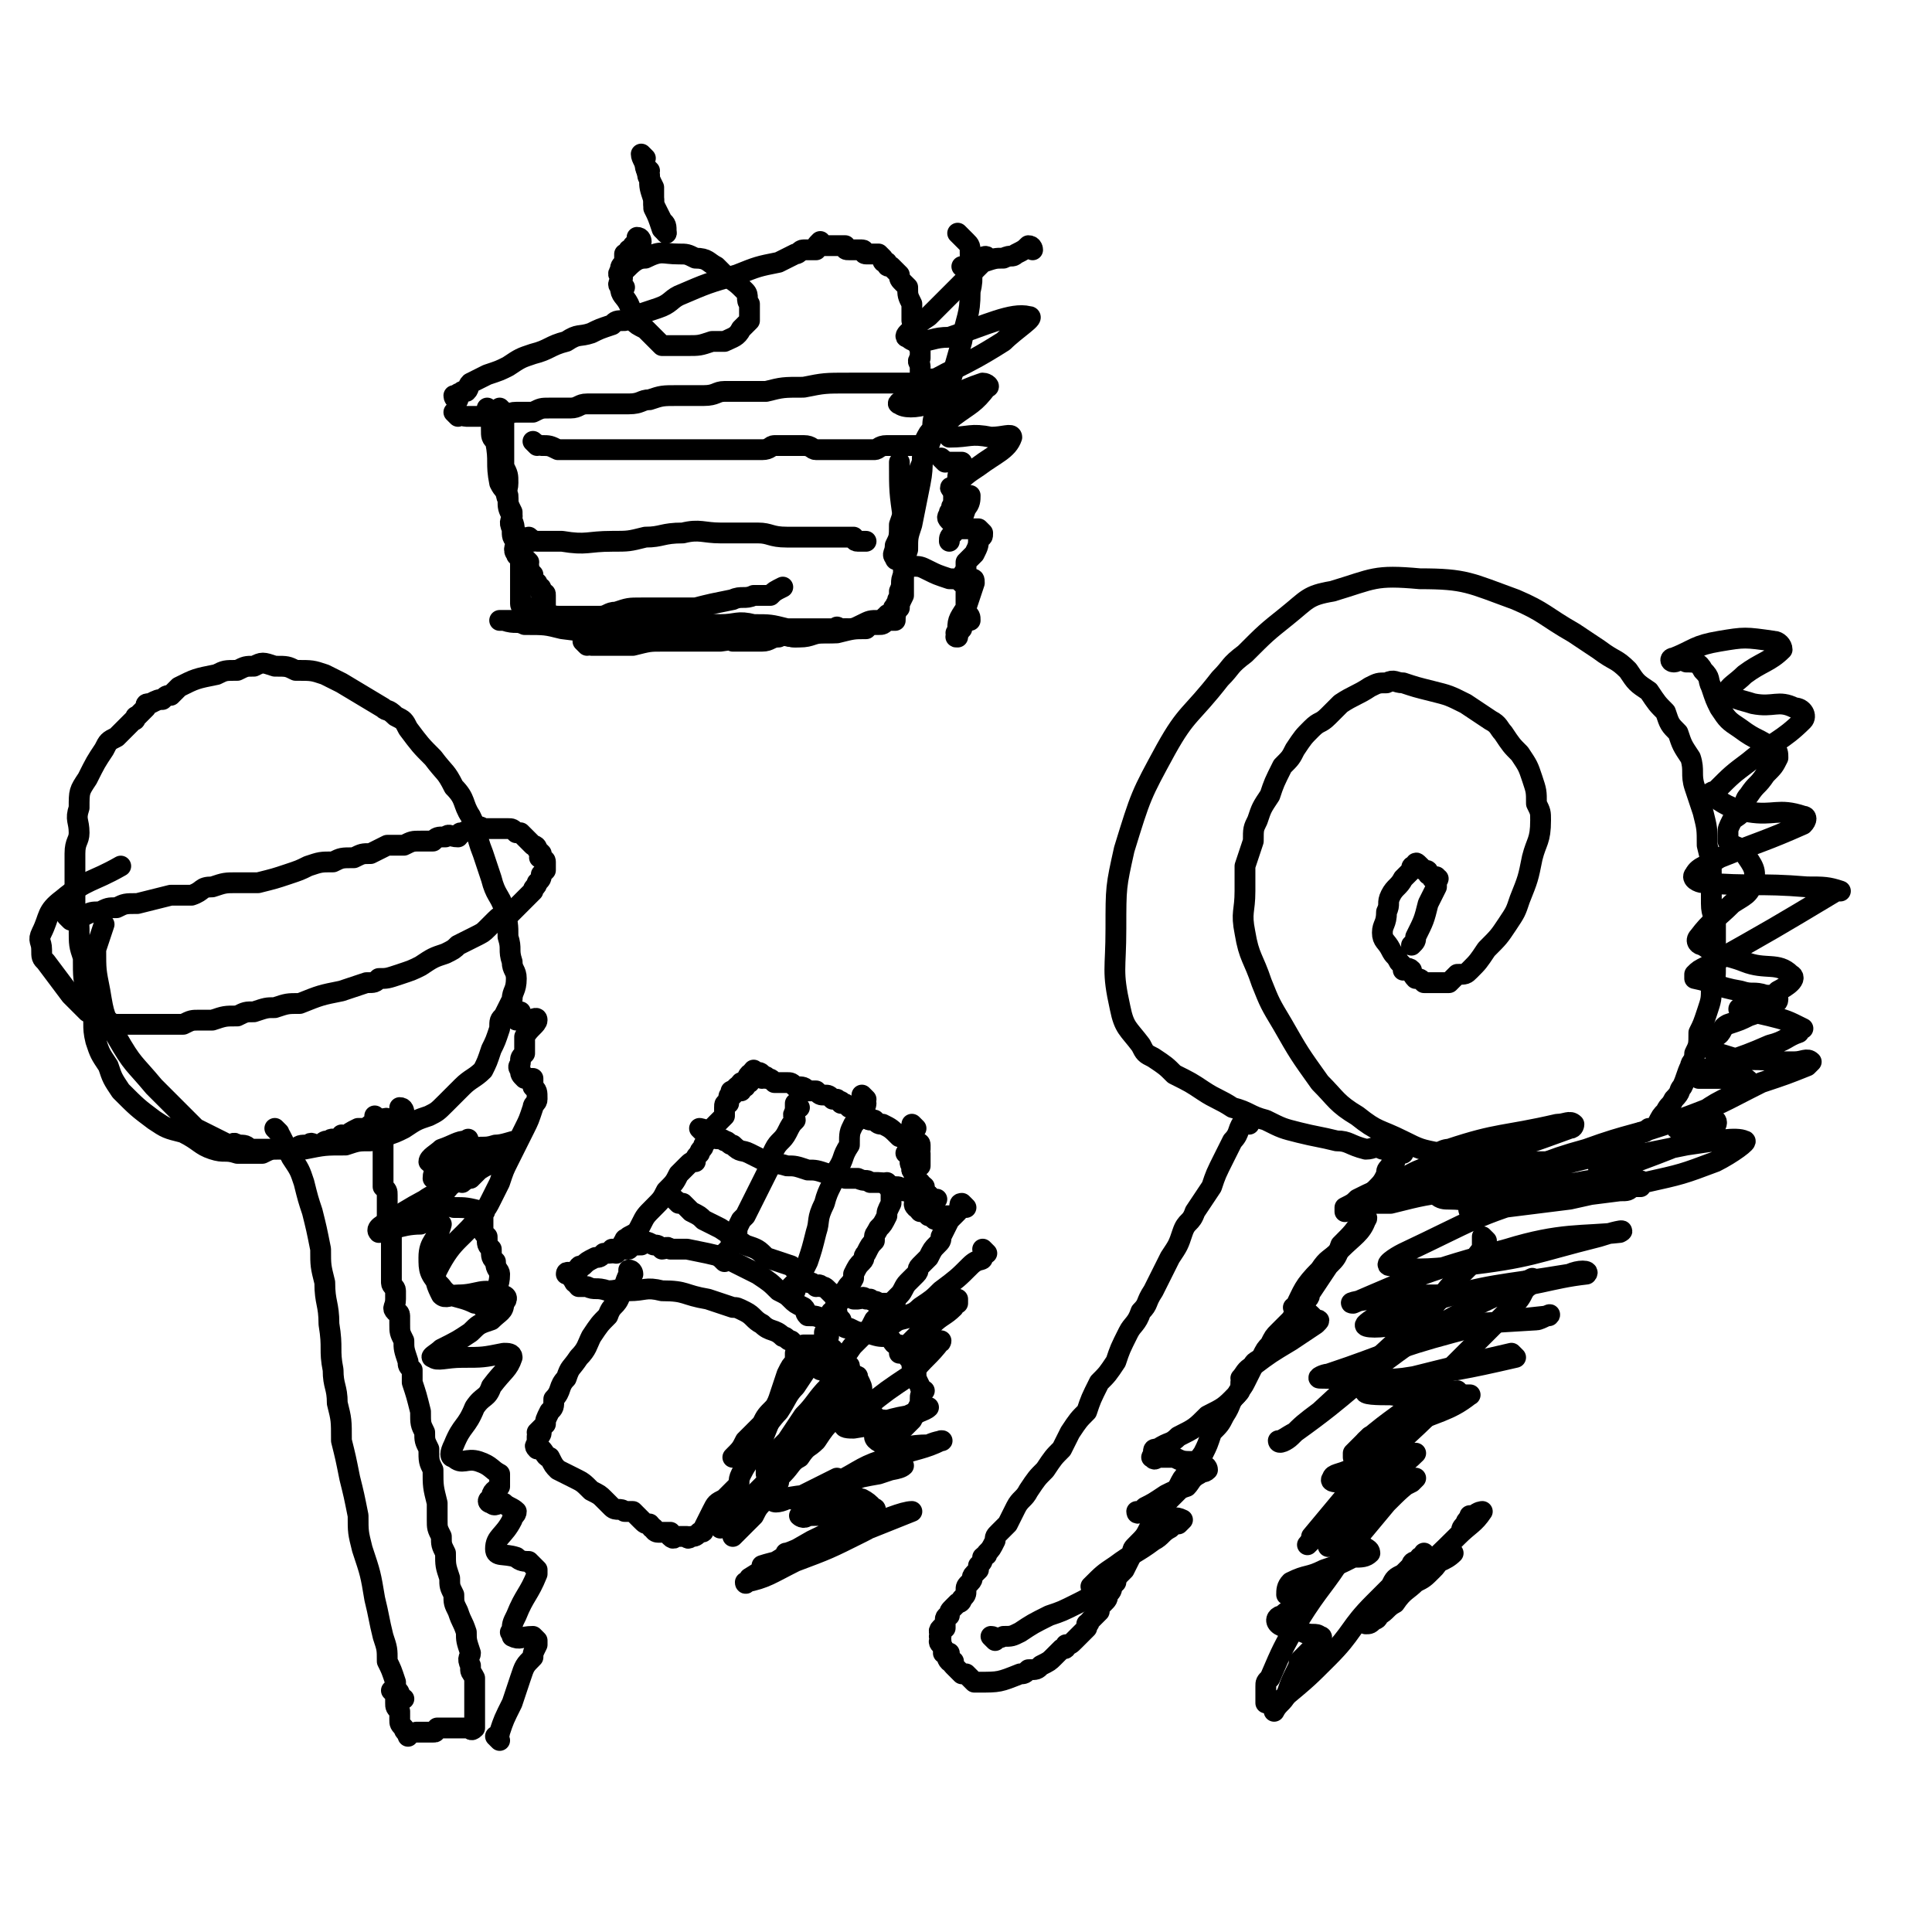 <svg viewBox='0 0 464 464' version='1.1' xmlns='http://www.w3.org/2000/svg' xmlns:xlink='http://www.w3.org/1999/xlink'><g fill='none' stroke='#000000' stroke-width='5' stroke-linecap='round' stroke-linejoin='round'><path d='M300,270c0,0 -1,-1 -1,-1 -2,2 -1,3 -3,5 -1,2 -1,2 -2,4 -2,4 -2,4 -3,7 -2,3 -2,3 -4,6 -1,3 -2,2 -3,5 -1,3 -1,3 -3,6 -1,2 -1,2 -2,4 -1,2 -1,2 -2,4 -2,3 -1,3 -3,5 -1,3 -2,3 -3,5 -2,4 -2,4 -3,7 -2,3 -2,3 -4,5 -2,4 -2,4 -3,7 -2,2 -2,2 -4,5 -1,2 -1,2 -2,4 -2,2 -2,2 -4,5 -2,2 -2,2 -4,5 -1,2 -2,2 -3,4 -1,2 -1,2 -2,4 -1,1 -1,1 -2,2 -1,1 -1,1 -1,2 -1,2 -1,2 -2,3 0,1 0,0 -1,1 0,1 0,1 -1,2 0,0 0,0 0,1 -1,1 -1,1 -1,1 -1,1 0,1 -1,2 0,0 0,0 0,0 -1,1 -1,1 -1,2 0,1 0,1 -1,2 0,1 -1,1 -1,1 -1,1 -1,1 -1,1 -1,1 -1,1 -1,2 0,0 -1,0 -1,1 0,1 0,1 0,2 -1,0 -1,0 -1,0 -1,1 0,1 0,2 -1,0 0,0 0,1 0,0 -1,0 0,1 0,0 0,0 0,0 1,1 0,1 1,2 0,0 -1,0 0,0 0,1 1,0 1,0 0,1 -1,1 0,2 0,0 0,-1 1,0 0,0 -1,0 0,1 0,0 0,0 1,1 0,0 0,0 1,1 0,0 1,0 1,0 1,1 1,1 2,2 1,0 1,0 1,0 5,0 5,0 10,-2 1,0 1,0 2,-1 2,0 2,0 3,-1 2,-1 2,-1 3,-2 1,-1 1,-1 2,-2 1,0 1,0 1,-1 1,0 1,0 2,-1 1,-1 1,-1 1,-1 1,-1 1,-1 2,-2 0,0 0,0 0,-1 1,0 0,0 1,-1 1,-1 1,-1 2,-2 0,-1 0,-1 1,-2 1,-1 1,-1 1,-2 1,-1 1,-1 1,-2 1,-1 1,-1 1,-2 1,-1 1,-1 2,-2 1,-2 1,-2 2,-4 0,-1 0,-1 1,-2 2,-2 2,-2 3,-4 1,-1 1,-1 2,-2 1,-1 0,-1 1,-2 1,-2 1,-2 2,-3 1,-1 1,-1 2,-2 0,0 0,-1 0,-1 1,-2 1,-2 2,-3 1,-2 2,-2 4,-5 1,-2 1,-2 2,-5 2,-2 2,-2 3,-4 2,-3 1,-3 3,-5 1,-2 1,-1 2,-3 1,-2 1,-2 2,-4 0,-1 1,-1 2,-2 1,-2 1,-2 2,-3 1,-2 1,-2 2,-3 2,-2 2,-2 3,-3 2,-3 2,-3 4,-5 1,-1 0,-1 1,-2 2,-3 2,-3 4,-6 2,-2 2,-2 3,-5 3,-3 3,-3 5,-6 2,-3 1,-4 3,-7 2,-2 2,-2 3,-4 0,-1 0,-1 1,-2 0,-1 1,-1 1,-1 0,-1 0,-1 0,-2 0,0 0,-1 0,-1 1,0 2,0 2,1 0,0 -1,0 -2,0 -1,-1 -1,-1 -3,-1 -2,-1 -2,0 -4,0 -4,-1 -4,-2 -7,-2 -4,-1 -5,-1 -9,-2 -4,-1 -4,-1 -8,-3 -4,-1 -4,-2 -8,-3 -3,-2 -4,-2 -7,-4 -3,-2 -3,-2 -7,-4 -2,-2 -2,-2 -5,-4 -2,-1 -2,-1 -3,-3 -3,-4 -4,-4 -5,-9 -2,-9 -1,-9 -1,-19 0,-10 0,-10 2,-19 4,-13 4,-13 10,-24 5,-9 6,-8 13,-17 3,-3 2,-3 6,-6 5,-5 5,-5 10,-9 5,-4 5,-5 11,-6 10,-3 10,-4 21,-3 11,0 12,1 23,5 7,3 7,4 14,8 3,2 3,2 6,4 4,3 4,2 7,5 2,3 2,3 5,5 2,3 2,3 4,5 1,3 1,3 3,5 1,3 1,3 3,6 1,3 0,4 1,7 1,3 1,3 2,6 1,4 1,4 1,8 1,4 1,4 1,8 0,3 0,3 0,6 0,3 1,3 1,5 0,3 0,3 0,5 0,3 0,3 0,5 0,3 0,3 -1,5 0,3 0,3 -1,6 -1,3 -1,3 -2,5 0,3 0,3 -1,5 0,2 -1,2 -1,3 -1,2 -1,3 -2,5 -1,1 0,1 -2,3 -1,2 -1,1 -2,3 -1,1 -1,1 -2,3 -1,1 -1,1 -2,1 -1,1 -1,1 -2,1 -1,1 -1,1 -2,2 -1,1 -1,1 -3,2 -1,0 -2,0 -3,0 -3,1 -2,1 -5,2 -1,0 -1,-1 -3,0 -3,0 -3,0 -6,1 -3,0 -3,0 -5,0 -5,0 -5,0 -9,0 -6,-1 -6,-1 -12,-2 -5,-1 -5,-1 -9,-3 -6,-3 -6,-2 -11,-6 -5,-3 -5,-4 -9,-8 -5,-7 -5,-7 -9,-14 -3,-5 -3,-5 -5,-10 -2,-6 -3,-6 -4,-12 -1,-5 0,-5 0,-10 0,-3 0,-3 0,-6 1,-3 1,-3 2,-6 0,-3 0,-3 1,-5 1,-3 1,-3 3,-6 1,-3 1,-3 3,-7 2,-2 2,-2 3,-4 2,-3 2,-3 4,-5 2,-2 2,-1 4,-3 2,-2 2,-2 3,-3 3,-2 4,-2 7,-4 2,-1 2,-1 4,-1 2,-1 2,0 4,0 3,1 3,1 7,2 4,1 4,1 8,3 3,2 3,2 6,4 2,1 2,2 3,3 2,3 2,3 4,5 2,3 2,3 3,6 1,3 1,3 1,6 1,2 1,2 1,4 0,5 -1,5 -2,9 -1,5 -1,5 -3,10 -1,3 -1,3 -3,6 -2,3 -2,3 -5,6 -2,3 -2,3 -4,5 -1,1 -1,1 -3,1 -1,1 -1,1 -2,2 -1,0 -1,0 -2,0 -1,0 -1,0 -2,0 0,0 0,0 0,0 -1,0 -1,0 -2,0 0,0 0,0 0,0 -1,-1 -1,-1 -2,-1 -1,-1 -1,-2 -1,-2 -1,-1 -1,0 -2,0 0,-1 0,-1 -1,-2 -1,-2 -1,-1 -2,-3 -1,-2 -2,-2 -2,-4 0,-2 1,-2 1,-5 1,-2 0,-2 1,-4 1,-2 2,-2 3,-4 1,-1 1,-1 2,-2 0,-1 0,-1 1,-1 0,-1 0,-1 1,0 0,0 0,0 1,1 0,0 0,0 0,0 1,0 1,0 1,1 1,0 1,1 1,1 1,0 1,-1 1,0 1,0 0,0 0,1 0,0 0,0 0,1 -1,2 -1,2 -2,4 -1,4 -1,4 -3,8 0,1 0,1 -1,2 '/><path d='M239,394c0,0 -1,-1 -1,-1 1,0 1,1 3,0 2,0 2,0 4,-1 3,-2 3,-2 7,-4 3,-1 3,-1 7,-3 2,-1 2,-1 5,-3 1,-1 1,-1 3,-2 0,0 1,0 1,0 0,0 -1,0 -2,0 -1,1 -1,1 -1,1 -1,0 -1,1 -2,0 0,0 -1,0 -1,0 3,-3 3,-3 6,-5 4,-3 5,-3 9,-6 2,-1 2,-2 4,-3 1,-1 1,-1 2,-1 0,0 1,-1 1,-1 -2,-1 -2,0 -5,-1 -1,0 -1,0 -2,0 -1,0 -1,0 -3,-1 0,0 -1,1 -1,0 1,0 1,0 2,-1 2,-1 2,-1 5,-3 2,-1 2,-1 5,-2 1,-1 1,-2 3,-3 1,-1 1,0 2,-1 0,0 0,-1 -1,-1 -1,-1 -1,0 -2,-1 -3,0 -3,0 -5,-1 -2,0 -2,0 -4,0 0,0 -1,1 -1,0 -1,0 0,0 0,-1 0,-1 0,-1 1,-1 3,-2 3,-1 5,-3 4,-2 4,-2 7,-5 4,-2 4,-2 7,-5 1,-1 1,-1 1,-3 1,0 0,0 0,-1 1,-1 1,-2 3,-3 4,-3 4,-3 9,-6 3,-2 3,-2 6,-4 1,-1 1,-1 0,-1 -2,-2 -2,-2 -4,-3 -1,0 -2,0 -1,0 2,-4 2,-5 6,-9 2,-3 2,-2 5,-5 3,-3 5,-4 6,-7 1,-1 -1,-1 -3,-2 -1,-1 -2,0 -2,0 0,-1 0,-1 0,-1 2,-1 2,-1 3,-2 4,-2 4,-2 8,-3 1,-1 1,0 2,0 1,-1 2,-2 2,-2 0,0 -1,0 -2,1 0,0 -1,0 -1,0 4,-2 5,-3 9,-4 7,-2 7,-1 14,-3 2,-1 5,-2 4,-2 -3,1 -6,2 -11,3 -4,1 -4,2 -8,3 -1,0 -2,0 -1,0 5,-2 7,-1 14,-3 10,-3 10,-3 21,-7 1,0 1,-1 1,-1 -1,-1 -2,0 -4,0 -13,3 -14,2 -26,6 -2,0 -4,2 -4,3 0,1 2,0 3,1 4,0 4,0 7,0 5,0 5,0 9,0 4,0 4,0 8,0 2,0 4,0 4,0 1,0 -1,-1 -2,0 -7,0 -7,0 -14,1 -8,1 -8,1 -16,3 -5,2 -5,2 -10,3 -1,0 -1,0 -2,1 -1,0 -2,1 -1,1 1,0 2,0 4,0 8,-2 8,-2 16,-3 8,-2 8,-2 16,-4 8,-2 8,-2 16,-4 2,-1 4,-2 4,-2 -1,0 -2,1 -5,1 -6,2 -6,1 -13,3 -8,1 -8,2 -16,4 -2,1 -2,0 -5,2 -1,0 -2,1 -2,1 1,1 2,1 3,1 5,0 5,1 9,1 9,0 9,0 17,-1 7,-1 7,-1 15,-2 2,0 2,0 3,-1 1,0 2,0 2,0 -1,-1 -2,-1 -3,-1 -6,-1 -7,-1 -12,0 -12,2 -12,2 -23,5 -2,1 -4,1 -3,2 1,0 4,-1 8,-1 8,-1 8,-1 16,-2 9,-2 9,-2 18,-4 9,-2 9,-2 17,-5 4,-2 8,-5 7,-5 -2,-1 -7,0 -14,1 -10,2 -10,2 -19,4 -1,0 -3,1 -2,1 3,-1 5,0 9,-1 8,-3 8,-3 15,-6 3,-1 5,-3 4,-4 -1,-1 -3,0 -7,1 -1,0 -1,0 -1,1 -1,0 -2,0 -1,0 2,-2 3,-2 6,-4 3,-2 3,-2 7,-4 1,-2 1,-1 3,-3 1,0 1,0 1,0 0,-1 -1,-1 -2,-1 -4,0 -4,0 -8,0 -1,0 -1,0 -2,0 -1,-1 -1,-1 -1,-1 9,-4 9,-3 18,-7 4,-1 4,-2 7,-3 0,-1 1,-1 1,-1 -4,-2 -4,-2 -8,-3 -4,-1 -5,-1 -7,-1 -1,-1 0,-1 1,-1 4,-2 5,-1 8,-4 2,-1 5,-3 3,-4 -3,-3 -6,-1 -11,-3 -5,-2 -6,-1 -10,-4 -1,0 -2,-1 -1,-2 3,-4 4,-4 8,-8 3,-2 4,-2 5,-5 1,-3 0,-4 -2,-7 -1,-2 -2,-1 -4,-3 0,0 0,-1 0,-2 0,-1 0,-1 1,-3 1,-1 2,-1 3,-3 0,-1 0,-2 1,-3 2,-3 2,-2 4,-5 2,-2 2,-2 3,-4 0,-1 0,-2 -1,-2 -4,-3 -4,-2 -8,-5 -3,-2 -3,-2 -5,-5 -1,-2 -1,-2 -2,-5 -1,-2 0,-2 -2,-4 -1,-2 -2,-2 -4,-2 -2,-1 -2,0 -3,0 -1,0 -1,-1 0,-1 5,-2 5,-3 11,-4 6,-1 6,-1 13,0 1,0 2,1 2,2 -3,3 -5,3 -9,6 -2,2 -4,3 -4,4 1,2 3,2 6,3 5,1 6,-1 10,1 2,0 3,2 2,3 -5,5 -7,5 -13,10 -4,3 -4,3 -8,7 -1,0 -2,1 -1,1 3,2 4,3 9,4 6,1 7,-1 13,1 1,0 1,1 0,2 -9,4 -10,4 -20,8 -3,2 -5,2 -6,4 -1,1 1,2 2,2 12,1 13,0 25,1 4,0 5,0 8,1 0,0 0,0 -1,0 -15,9 -15,9 -31,18 -2,1 -2,1 -3,2 0,0 0,0 0,1 5,1 5,2 11,3 3,1 3,0 6,1 1,0 1,0 2,1 1,0 1,0 1,0 0,1 -1,1 -2,2 -2,1 -2,1 -5,2 -2,1 -2,1 -5,2 -2,1 -1,2 -3,3 -1,0 -1,0 -2,0 0,1 0,2 1,3 1,1 2,1 5,2 5,1 5,0 11,1 2,0 2,0 4,0 2,0 3,-1 4,0 0,0 0,0 -1,1 -5,2 -5,2 -11,4 -10,5 -9,5 -20,9 -11,4 -11,3 -22,7 -11,3 -11,4 -21,8 -3,1 -3,1 -5,2 -1,1 -3,2 -2,2 4,0 6,0 12,0 13,-2 13,-2 26,-3 1,-1 4,-2 3,-1 -9,1 -12,0 -23,3 -17,5 -17,6 -34,14 -2,1 -5,3 -3,3 5,1 8,1 17,0 17,-2 17,-3 33,-7 3,-1 7,-2 5,-1 -9,1 -14,0 -27,4 -19,5 -23,7 -37,13 -2,0 3,-1 5,-1 13,-2 13,0 26,-2 13,-1 16,-3 25,-4 1,-1 -2,-1 -4,0 -18,3 -18,2 -35,7 -7,1 -12,3 -14,5 -1,1 4,1 8,0 17,0 17,0 33,-1 1,0 4,-2 3,-1 -9,1 -12,1 -23,4 -15,4 -15,5 -30,10 -1,0 -3,1 -2,1 8,0 10,1 20,0 13,-2 14,-2 27,-5 0,0 -1,-1 -1,-1 -13,3 -13,3 -25,6 -5,1 -9,2 -10,3 -1,1 3,1 6,1 7,1 7,0 15,0 2,0 5,0 4,0 -5,4 -8,4 -17,8 -3,1 -4,1 -7,2 -1,1 -1,1 -1,1 2,1 3,1 5,1 1,1 2,1 2,1 0,1 -1,1 -2,1 -4,2 -4,2 -9,4 -2,1 -4,1 -4,2 -1,1 1,1 3,1 1,1 2,1 3,1 1,1 1,1 1,2 0,0 0,0 -1,1 -1,0 -1,0 -2,1 -1,2 -1,2 -2,3 0,1 0,1 -1,2 -1,1 -1,0 -2,1 0,1 0,1 0,2 1,1 1,0 2,1 2,1 2,1 3,1 1,1 2,0 3,0 1,1 2,1 2,2 -1,1 -2,1 -4,1 -4,2 -4,2 -7,3 -4,2 -4,1 -8,3 -1,1 -1,2 -1,3 1,1 3,0 5,0 0,1 1,1 1,1 -2,2 -3,2 -5,3 -1,0 -1,0 -2,1 -1,0 -2,1 -1,2 1,1 3,1 6,2 2,1 3,0 4,1 1,0 0,1 -1,1 -1,2 -1,2 -2,3 -1,1 -1,1 -2,2 0,1 0,1 -1,3 -1,2 -1,2 -2,5 -1,2 -2,2 -3,4 '/><path d='M67,272c0,0 -1,-1 -1,-1 1,1 1,1 2,3 1,2 1,2 2,4 2,3 2,3 3,6 1,4 1,4 2,7 1,4 1,4 2,9 0,4 0,4 1,8 0,5 1,5 1,10 1,6 0,6 1,11 0,4 1,4 1,8 1,4 1,4 1,9 1,4 1,4 2,9 1,4 1,4 2,9 0,4 0,4 1,8 2,6 2,6 3,12 1,4 1,5 2,9 1,3 1,3 1,6 1,2 1,2 2,5 0,0 0,1 0,1 0,1 1,1 1,2 0,0 -1,0 0,1 0,0 1,0 1,0 '/><path d='M91,269c0,0 -1,-1 -1,-1 0,0 0,1 1,2 0,0 1,0 1,1 0,0 0,1 0,1 0,1 0,1 0,2 0,1 0,1 0,2 0,1 0,1 0,1 0,1 0,1 0,2 0,1 0,1 0,2 0,1 0,1 0,2 0,1 0,1 0,2 1,1 1,1 1,2 0,2 0,2 0,3 0,0 0,0 0,1 0,1 0,1 0,3 0,1 1,1 1,2 0,1 0,1 0,2 0,2 0,2 0,4 0,2 0,2 0,3 0,1 0,2 0,3 0,1 1,1 1,2 0,1 0,1 0,2 0,2 -1,2 0,3 0,0 1,0 1,1 0,1 0,1 0,2 0,2 0,2 1,4 0,2 0,2 1,5 0,1 0,1 1,2 0,1 0,2 0,3 1,3 1,3 2,7 0,3 0,3 1,5 0,2 0,2 1,4 0,3 0,3 1,5 0,4 0,4 1,8 0,2 0,2 0,4 0,2 0,2 1,4 0,2 0,2 1,4 0,3 0,3 1,6 0,2 0,2 1,4 0,2 0,2 1,4 1,3 1,2 2,5 0,2 0,2 1,5 0,1 -1,1 0,3 0,2 0,1 1,3 0,0 0,0 0,1 0,1 0,1 0,1 0,1 0,1 0,2 0,0 0,0 0,1 0,0 0,0 0,1 0,0 0,0 0,0 0,1 0,1 0,2 0,0 0,0 0,1 0,0 0,0 0,1 0,0 0,0 0,0 0,1 0,1 0,2 0,0 0,0 0,0 -1,1 -1,0 -1,0 -1,0 -1,0 -2,0 0,0 0,0 0,0 -1,0 -1,0 -1,0 -1,0 -1,0 -2,0 -1,0 -1,0 -1,0 -1,0 -1,0 -2,0 -1,1 0,1 -1,1 -1,0 -1,0 -1,0 -1,0 -1,0 -2,0 -1,0 -1,0 -1,0 '/><path d='M95,407c0,0 -1,-1 -1,-1 0,0 1,1 1,1 0,1 0,1 0,2 0,1 0,1 1,2 0,1 0,1 0,2 0,1 0,1 1,2 0,1 1,1 1,2 '/><path d='M97,267c0,0 0,-1 -1,-1 0,0 0,1 0,2 -1,0 -1,0 -2,1 -1,0 -1,-1 -2,0 -1,0 -1,0 -2,1 -1,0 -1,0 -2,1 -1,0 -1,0 -2,0 -2,1 -2,1 -3,2 -1,0 -1,-1 -1,0 0,0 0,0 0,1 -1,0 -1,0 -2,0 0,0 0,-1 -1,0 -1,0 -1,0 -2,1 0,0 0,0 -1,0 -1,0 -1,-1 -2,0 -2,0 -2,0 -3,1 -2,0 -2,-1 -4,0 -2,0 -2,0 -4,1 -3,0 -3,0 -6,0 -3,-1 -3,0 -6,-1 -3,-1 -3,-2 -7,-4 -4,-1 -4,-1 -7,-3 -4,-3 -4,-3 -8,-7 -2,-3 -2,-3 -3,-6 -2,-3 -2,-3 -3,-6 -1,-4 0,-4 -1,-8 0,-1 0,-1 -1,-3 -1,-4 -1,-4 -1,-9 -1,-3 -1,-3 -1,-7 0,-3 -1,-3 -1,-6 0,-3 0,-3 0,-6 0,-3 0,-3 0,-6 0,-3 1,-3 1,-5 0,-3 -1,-3 0,-6 0,-4 0,-4 2,-7 2,-4 2,-4 4,-7 1,-2 1,-2 3,-3 1,-1 1,-1 2,-2 1,-1 1,-1 2,-2 1,0 0,-1 1,-1 1,-1 1,-1 2,-2 0,-1 0,-1 1,-1 2,-1 2,-1 3,-1 1,-1 1,-1 2,-1 1,-1 1,-1 2,-2 4,-2 4,-2 9,-3 2,-1 2,-1 5,-1 2,-1 2,-1 4,-1 2,-1 2,-1 5,0 3,0 3,0 5,1 4,0 4,0 7,1 2,1 2,1 4,2 5,3 5,3 10,6 1,1 1,0 3,2 2,1 2,1 3,3 3,4 3,4 6,7 3,4 3,3 5,7 3,3 2,4 4,7 2,4 1,4 3,9 1,3 1,3 2,6 1,4 2,4 3,7 1,4 1,4 1,7 1,3 0,3 1,6 0,2 1,2 1,4 0,3 -1,3 -1,5 -1,2 -1,2 -2,4 -1,1 -1,1 -1,3 -1,3 -1,3 -2,5 -1,3 -1,3 -2,5 -2,2 -3,2 -5,4 -2,2 -2,2 -4,4 -2,2 -2,2 -4,3 -3,1 -3,1 -6,3 -2,1 -2,1 -5,2 -1,1 -1,0 -3,1 -3,0 -3,0 -6,1 -5,0 -5,0 -10,1 -3,0 -3,0 -5,0 -4,0 -4,0 -8,0 -1,-1 -1,-1 -3,-1 -1,-1 -1,0 -2,0 -2,-1 -2,-1 -4,-2 -2,-1 -2,-1 -4,-2 -5,-5 -5,-5 -10,-10 -5,-6 -5,-5 -9,-12 -3,-5 -3,-5 -4,-11 -1,-5 -1,-5 -1,-10 1,-3 1,-3 2,-6 '/><path d='M17,221c0,0 -1,-1 -1,-1 1,0 1,0 2,0 1,-1 1,0 2,0 2,-1 2,-1 4,-1 2,-1 2,-1 4,-1 2,-1 2,-1 5,-1 4,-1 4,-1 8,-2 3,0 3,0 5,0 3,-1 2,-2 5,-2 3,-1 3,-1 6,-1 2,0 3,0 5,0 4,-1 4,-1 7,-2 3,-1 3,-1 5,-2 3,-1 3,-1 6,-1 2,-1 2,-1 5,-1 2,-1 2,-1 4,-1 2,-1 2,-1 4,-2 2,0 2,0 4,0 2,-1 2,-1 4,-1 1,0 1,0 3,0 1,-1 1,-1 3,-1 1,-1 1,0 3,0 1,-1 0,-1 1,-1 2,-1 2,0 3,0 1,0 0,-1 1,-1 0,-1 1,0 1,0 1,0 1,0 2,0 0,0 0,0 1,0 0,0 0,0 1,0 1,0 1,0 1,0 1,0 1,0 1,0 1,0 1,0 2,1 0,0 1,0 1,0 1,1 1,1 2,2 0,0 0,0 1,1 0,0 1,0 1,1 1,1 1,1 1,1 0,1 -1,1 0,1 0,1 1,0 1,1 0,0 0,0 0,1 0,0 0,0 0,1 -1,1 -1,1 -1,1 0,1 0,1 -1,2 0,1 -1,1 -1,2 -1,1 -1,1 -2,2 -1,1 -1,1 -2,2 -1,1 -1,1 -2,2 -2,0 -2,0 -3,1 -1,1 -1,1 -2,2 -1,1 -1,1 -3,2 -2,1 -2,1 -4,2 -1,1 -1,1 -3,2 -3,1 -3,1 -6,3 -2,1 -2,1 -5,2 -3,1 -3,1 -5,1 -1,1 -1,1 -3,1 -3,1 -3,1 -6,2 -5,1 -5,1 -10,3 -3,0 -3,0 -6,1 -2,0 -2,0 -5,1 -2,0 -2,0 -4,1 -3,0 -3,0 -6,1 -2,0 -2,0 -3,0 -2,0 -2,0 -4,1 -2,0 -2,0 -4,0 -2,0 -2,0 -4,0 -2,0 -2,0 -4,0 0,0 0,0 -1,0 -1,0 -1,0 -2,0 -1,0 -1,0 -2,0 -1,-1 -1,-1 -3,-1 -1,-1 -1,-1 -2,-2 -1,0 -1,0 -1,0 -2,-2 -2,-2 -4,-4 -3,-4 -3,-4 -6,-8 -1,-1 -1,-1 -1,-3 0,-2 -1,-2 0,-4 2,-4 1,-5 5,-8 6,-5 7,-4 14,-8 '/><path d='M110,100c0,0 -1,-1 -1,-1 1,0 2,1 3,1 1,0 1,0 2,0 1,0 1,0 3,0 1,0 1,0 3,0 2,0 2,-1 4,-1 2,0 2,0 4,0 2,-1 2,-1 4,-1 2,0 2,0 5,0 2,0 2,-1 4,-1 2,0 2,0 5,0 3,0 3,0 5,0 3,0 3,-1 5,-1 3,-1 3,-1 7,-1 3,0 3,0 6,0 3,0 3,-1 5,-1 3,0 3,0 5,0 2,0 2,0 5,0 4,-1 4,-1 9,-1 5,-1 5,-1 11,-1 4,0 4,0 9,0 2,0 2,0 3,0 2,0 2,0 3,0 '/><path d='M110,96c0,0 -1,0 -1,-1 0,0 0,0 1,0 0,-1 0,0 1,-1 0,0 0,0 1,0 1,-1 0,-1 1,-2 2,-1 2,-1 4,-2 3,-1 3,-1 5,-2 3,-2 3,-2 6,-3 4,-1 4,-2 8,-3 3,-2 3,-1 6,-2 2,-1 2,-1 5,-2 1,-1 1,-1 3,-1 1,-1 1,-1 2,-1 3,-1 3,-1 6,-2 3,-1 3,-2 5,-3 7,-3 7,-3 14,-5 5,-2 5,-2 10,-3 2,-1 2,-1 4,-2 1,0 1,-1 2,-1 1,0 2,0 3,0 0,-1 0,-1 1,-2 0,0 0,1 1,1 0,0 0,0 1,0 0,0 0,0 1,0 0,0 0,0 1,0 1,0 1,0 1,0 0,0 0,0 1,0 0,1 0,1 1,1 1,0 1,0 1,0 1,0 1,0 1,0 1,0 1,0 1,0 1,0 0,1 1,1 0,0 1,0 1,0 1,0 1,0 1,0 1,0 1,0 1,0 1,1 1,1 1,1 0,1 0,1 1,1 0,1 0,1 1,1 1,1 1,1 2,2 0,1 0,1 1,2 0,0 0,0 1,1 0,2 0,2 1,4 0,2 0,2 0,4 1,1 1,1 1,2 0,1 0,1 1,2 0,1 -1,1 0,3 0,0 0,0 0,0 0,1 0,1 0,2 -1,1 0,1 0,2 0,1 0,1 0,1 0,1 0,1 0,1 0,1 0,1 0,2 0,1 0,1 0,2 '/><path d='M121,99c0,0 -1,-1 -1,-1 0,0 1,1 1,2 0,1 0,1 0,1 0,2 0,2 0,3 0,1 0,1 0,3 0,2 0,2 0,5 1,2 1,2 1,4 0,2 -1,2 0,4 0,2 0,2 1,4 0,1 -1,1 0,3 0,2 0,2 1,3 0,1 -1,2 0,3 0,1 1,0 1,1 0,2 0,3 0,5 0,0 0,0 0,1 0,0 0,0 0,1 0,1 0,1 0,1 0,0 0,0 0,1 0,0 0,0 0,1 0,0 0,0 0,1 0,0 0,1 1,1 1,0 1,0 2,0 1,0 0,0 1,1 1,0 1,0 2,0 1,0 1,1 3,1 2,0 2,0 4,0 3,0 3,0 6,0 2,0 2,-1 4,-1 3,-1 3,-1 6,-1 1,0 1,0 2,0 6,0 6,0 11,0 4,-1 4,-1 9,-2 2,-1 3,0 5,-1 2,0 2,0 4,0 1,-1 1,-1 3,-2 '/><path d='M225,92c0,0 -1,-1 -1,-1 0,0 0,1 1,2 0,1 0,1 0,1 0,1 0,1 0,2 0,1 0,1 0,2 -1,3 -1,3 -1,5 -1,1 -1,1 -2,3 -1,5 0,5 -1,10 -1,5 -1,5 -2,10 -1,3 -1,3 -1,6 -1,3 -1,3 -1,6 -1,2 0,2 -1,4 0,1 0,1 0,2 -1,0 0,0 0,0 0,1 0,1 0,1 -1,0 -1,0 -1,1 -1,0 0,0 0,0 0,1 0,1 0,1 -1,1 -2,0 -2,1 -1,0 0,1 -1,1 0,0 -1,0 -1,0 -2,0 -2,0 -4,1 -2,1 -2,1 -4,1 -2,1 -2,1 -5,1 -3,0 -3,1 -6,1 -4,0 -4,-1 -8,-1 -3,0 -3,0 -5,0 -3,0 -3,0 -5,0 '/><path d='M118,99c0,0 -1,-1 -1,-1 0,0 1,1 1,2 0,1 0,1 0,1 0,1 0,1 0,2 0,2 0,2 1,3 1,5 0,5 1,10 1,2 1,1 2,3 0,2 0,2 1,4 0,1 0,1 0,2 1,2 0,2 1,3 0,1 1,1 1,2 0,1 0,1 0,2 0,0 0,0 0,1 0,0 0,0 1,1 0,0 0,0 1,1 0,0 -1,1 0,1 0,1 0,1 1,2 0,0 -1,1 0,1 0,1 0,0 1,1 0,0 0,0 0,1 1,0 1,0 1,1 0,0 0,1 0,1 1,0 1,-1 1,0 0,0 0,1 0,1 0,1 0,1 0,1 0,0 0,0 0,1 0,0 0,0 0,1 0,0 0,0 0,1 '/><path d='M129,107c0,0 -1,-1 -1,-1 0,0 1,1 2,1 2,0 2,0 4,1 1,0 1,0 2,0 1,0 1,0 3,0 1,0 1,0 2,0 1,0 1,0 1,0 1,0 1,0 2,0 1,0 1,0 2,0 1,0 1,0 3,0 1,0 1,0 3,0 2,0 2,0 3,0 2,0 2,0 5,0 1,0 1,0 2,0 2,0 2,0 3,0 2,0 2,0 3,0 1,0 1,0 2,0 1,0 1,0 3,0 1,0 1,0 3,0 2,0 2,0 4,0 1,0 1,0 3,0 2,0 2,-1 3,-1 1,0 1,0 3,0 2,0 2,0 4,0 2,0 2,1 3,1 2,0 2,0 4,0 3,0 3,0 5,0 3,0 3,0 5,0 1,0 1,-1 3,-1 1,0 1,0 3,0 1,0 1,0 2,0 0,0 0,0 1,0 1,0 1,0 2,0 0,0 0,0 1,0 0,0 0,0 1,0 '/><path d='M128,130c0,0 -1,-1 -1,-1 0,0 1,1 2,1 2,0 2,0 3,0 2,0 2,0 3,0 6,1 6,0 12,0 4,0 4,0 8,-1 4,0 4,-1 9,-1 4,-1 5,0 9,0 5,0 5,0 9,0 3,0 3,1 7,1 2,0 2,0 5,0 1,0 1,0 3,0 1,0 1,0 2,0 0,0 0,0 0,0 1,0 1,0 2,0 0,0 0,0 1,0 0,0 0,0 1,0 0,0 0,0 1,0 0,0 0,0 1,0 0,0 0,1 1,1 0,0 0,0 1,0 0,0 0,0 1,0 '/><path d='M152,306c0,0 0,-1 -1,-1 0,0 0,0 0,1 -1,2 -1,3 -2,5 -1,3 -2,2 -3,5 -2,2 -2,2 -4,5 -1,2 -1,3 -3,5 -2,3 -2,2 -3,5 -2,2 -1,3 -3,5 0,2 0,2 -1,3 -1,2 -1,2 -1,3 -1,1 -1,1 -2,2 0,0 1,0 1,0 0,1 -1,1 -1,1 0,0 0,1 0,1 0,0 0,0 0,1 0,0 -1,0 0,1 0,0 1,0 1,0 1,1 1,2 2,2 1,2 1,2 2,3 2,1 2,1 4,2 2,1 2,1 4,3 2,1 2,1 3,2 1,1 1,1 2,2 1,1 2,0 3,1 1,0 1,0 2,0 1,1 1,1 2,2 1,1 1,1 2,1 1,1 0,1 1,1 0,1 1,1 1,1 1,0 1,0 2,0 0,0 0,0 1,0 0,1 0,1 0,1 1,1 1,0 1,0 1,0 1,0 1,0 0,0 0,0 1,0 0,0 0,0 1,0 0,0 0,1 1,0 1,0 1,0 2,-1 1,0 1,0 1,-1 1,-2 1,-2 2,-4 1,-2 1,-2 3,-3 1,-1 1,-1 3,-3 1,-1 0,-1 1,-3 2,-4 3,-4 5,-8 2,-5 2,-5 4,-10 1,-3 1,-3 2,-6 1,-2 1,-2 2,-3 0,-1 0,-1 0,-2 0,0 1,1 1,0 0,0 -1,0 0,-1 0,0 0,1 1,0 0,0 0,0 0,-1 1,0 1,0 1,0 0,0 0,0 1,0 0,0 0,0 1,0 1,1 1,1 2,1 1,0 1,0 2,0 1,1 0,1 1,2 1,1 1,1 2,2 1,1 1,1 2,2 1,1 1,0 1,1 1,2 1,2 1,3 0,1 0,1 1,2 0,1 0,1 1,1 0,1 0,1 0,2 0,1 0,1 1,1 0,1 -1,1 0,1 0,0 0,0 1,0 0,0 0,0 1,0 1,1 0,1 1,1 0,1 1,0 1,0 1,1 1,1 2,1 0,1 1,0 1,0 1,-1 1,-1 2,-2 1,-2 1,-2 2,-4 0,0 0,0 0,-1 0,-1 0,-1 1,-2 0,0 -1,0 -1,-1 -1,-2 -1,-2 -1,-3 -1,-2 -1,-1 -1,-3 -1,-1 -1,-1 -1,-2 -1,-1 -1,-1 -2,-2 -2,0 -1,-1 -3,-2 -2,0 -2,0 -5,-1 -2,0 -2,0 -4,-1 -1,0 -1,0 -2,-1 -1,0 0,0 -1,-1 -1,0 -1,0 -3,0 -2,-1 -2,-1 -4,-1 -1,-1 0,-1 -1,-2 -2,-1 -2,-1 -3,-2 -1,-1 -1,-1 -3,-2 -2,-2 -2,-2 -5,-4 -4,-2 -4,-2 -8,-4 -4,-1 -4,-1 -9,-2 -2,0 -2,0 -4,0 -1,-1 -1,0 -2,0 -1,-1 -1,-1 -2,-1 -2,-1 -2,-1 -3,0 -2,0 -2,0 -3,1 -1,0 -1,0 -2,0 -2,1 -2,1 -4,1 -1,1 -1,1 -2,1 -2,1 -2,1 -3,2 -1,0 -1,0 -1,1 -1,0 -1,0 -1,1 -1,0 -2,-1 -2,0 0,0 1,0 2,2 1,0 0,0 1,1 1,0 1,0 2,0 2,1 2,0 5,1 3,0 3,-1 5,0 4,0 4,-1 8,0 6,0 5,1 11,2 3,1 3,1 6,2 1,0 1,0 3,1 2,1 2,2 4,3 2,2 3,1 5,3 1,0 1,1 2,1 2,2 2,2 3,2 2,1 2,0 4,1 1,0 1,0 2,0 '/><path d='M148,301c0,0 -1,-1 -1,-1 0,0 1,0 2,0 1,-1 0,-1 1,-2 0,-1 1,0 1,-1 2,-1 2,-1 3,-3 1,-2 1,-2 3,-4 2,-2 2,-2 3,-4 2,-2 2,-2 3,-4 1,-1 1,-1 2,-2 1,-1 1,-1 2,-1 0,-1 0,-1 1,-2 0,-1 1,-1 1,-2 1,-1 0,-1 1,-2 0,0 0,0 1,-1 0,-1 0,-1 1,-2 1,-1 1,-1 2,-2 0,-1 0,-1 0,-2 0,-1 0,-1 1,-1 0,-1 0,-1 0,-1 0,-1 0,-1 1,-1 0,-1 -1,-1 0,-1 0,0 0,0 1,-1 0,0 0,1 1,1 0,-1 -1,-1 0,-2 0,0 0,1 1,1 0,-1 0,-1 0,-1 0,-1 1,0 1,0 0,-1 -1,-1 0,-2 0,0 1,1 1,1 0,-1 -1,-1 0,-2 0,0 0,1 1,1 0,0 0,-1 1,0 0,0 0,0 0,1 1,0 1,-1 1,0 1,0 1,0 2,1 1,0 1,0 3,0 1,0 1,0 2,1 2,0 2,0 3,1 1,0 1,0 2,0 1,1 1,1 2,1 1,0 1,0 2,1 1,0 1,0 1,0 1,1 1,0 1,1 1,0 1,0 2,1 1,0 1,0 2,1 0,0 0,0 0,0 1,1 1,1 2,1 1,0 0,1 1,1 1,0 1,0 1,0 1,1 1,1 2,1 2,1 2,1 4,3 1,0 1,0 3,1 0,0 0,-1 0,0 1,0 1,0 1,1 0,0 1,-1 1,0 0,0 0,0 0,1 -1,0 0,0 0,1 0,0 0,0 0,1 0,0 0,0 0,1 0,0 0,0 0,1 -1,0 -1,0 -2,1 0,0 0,0 1,1 0,0 0,0 0,1 0,0 0,0 0,1 0,1 0,1 0,2 0,0 0,0 0,1 0,0 0,0 0,1 0,0 -1,0 0,1 0,0 -1,0 0,1 0,0 1,-1 1,0 0,0 -1,0 0,1 0,0 0,0 1,0 0,0 0,0 1,1 0,0 0,-1 1,0 0,0 0,1 1,1 0,0 0,-1 1,-1 1,0 1,0 2,0 '/><path d='M232,290c0,0 -1,-1 -1,-1 -1,0 0,1 -1,2 -1,1 -1,1 -2,2 -1,2 -1,2 -2,4 0,1 0,1 -1,2 -1,1 -1,1 -2,3 -1,1 -1,1 -2,2 -1,1 0,1 -1,2 -1,1 -1,1 -2,2 -1,1 -1,2 -2,3 -1,1 -1,1 -3,3 0,0 0,0 -1,1 -1,1 -1,1 -2,2 -1,2 -1,2 -2,3 -1,1 -1,1 -2,2 0,0 0,0 -1,1 -1,1 -1,2 -3,3 -1,1 -1,0 -2,1 -1,1 0,2 -1,2 -1,1 -1,0 -2,0 '/><path d='M169,272c0,0 -1,-1 -1,-1 0,0 1,0 2,1 1,0 0,1 1,1 1,1 2,0 3,1 1,0 1,1 2,1 2,2 2,1 4,2 2,1 2,1 4,2 2,1 2,0 5,1 2,0 2,0 5,1 2,0 2,0 5,1 2,0 2,0 4,1 2,0 2,0 3,0 2,1 2,0 3,1 1,0 1,0 2,0 2,0 2,1 4,1 1,0 1,0 2,1 2,0 2,0 4,1 1,0 1,0 2,0 '/><path d='M163,289c0,0 -1,-1 -1,-1 0,0 1,1 2,1 1,1 1,1 2,2 2,1 2,1 3,2 2,1 2,1 4,2 3,2 3,2 6,4 3,1 3,1 5,3 3,1 3,1 6,2 1,1 1,1 2,2 1,1 1,1 2,2 1,0 1,0 2,1 0,0 1,-1 1,0 1,0 1,0 2,1 0,0 0,0 1,1 1,0 1,0 1,0 1,0 1,-1 2,0 0,0 0,0 1,0 0,0 0,0 1,1 0,0 0,0 0,0 1,0 1,0 1,0 1,0 1,-1 2,0 1,0 0,0 1,0 1,1 1,0 2,1 1,0 1,0 2,0 1,0 1,0 1,0 0,0 0,0 1,0 '/><path d='M192,266c0,0 -1,-1 -1,-1 0,0 0,1 0,2 -1,1 0,1 0,2 -1,1 -1,1 -2,3 -1,2 -2,2 -3,4 -1,2 -1,2 -1,4 -1,2 -1,2 -2,4 -1,2 -1,2 -2,4 -1,2 -1,2 -2,4 -1,1 -1,1 -1,1 -1,2 -1,2 -1,3 -1,1 -1,1 -1,2 -1,0 0,1 0,1 -1,1 -1,1 -1,1 -1,1 -1,1 -1,1 0,1 -1,1 -1,1 0,0 0,0 1,1 '/><path d='M214,285c0,0 -1,-1 -1,-1 0,0 0,1 1,2 0,0 0,0 0,1 0,1 0,1 0,2 -1,2 -1,2 -1,3 -1,2 -1,2 -2,3 -1,2 -1,1 -1,3 -1,1 -1,1 -2,3 -1,1 0,1 -1,2 -1,1 -1,1 -2,3 0,0 0,1 0,1 -1,2 -1,1 -2,3 0,1 0,1 -1,2 0,1 -1,0 -1,1 -1,1 0,2 0,2 -1,0 -1,0 -1,0 -1,0 0,1 0,1 -1,1 -1,0 -2,1 '/><path d='M220,271c0,0 -1,-1 -1,-1 0,0 0,1 -1,2 0,0 0,0 0,1 -1,1 0,1 0,2 0,0 0,0 0,1 0,1 -1,1 0,1 0,0 1,-1 1,0 0,0 0,0 0,1 -1,0 0,0 0,1 0,0 -1,0 0,1 0,1 0,0 0,1 1,1 0,1 1,2 0,1 0,1 1,1 0,1 0,0 1,1 0,0 -1,1 0,1 0,1 0,1 1,1 0,0 0,0 1,1 0,0 0,0 1,0 '/><path d='M237,301c0,0 -1,-1 -1,-1 0,0 1,1 0,2 0,1 -1,0 -3,2 -3,3 -3,3 -7,6 -2,2 -2,2 -5,4 -2,2 -2,1 -5,3 -1,0 -1,1 -2,1 -1,1 -2,1 -2,0 1,0 2,0 4,-1 4,-1 4,-1 7,-2 3,-1 3,-2 5,-2 1,-1 1,0 2,0 0,-1 0,-1 0,-1 -1,1 -1,2 -1,2 -2,2 -3,2 -5,4 -2,1 -2,1 -4,3 -1,1 -1,1 -2,2 -1,1 -2,1 -2,2 0,0 1,-1 2,-1 2,0 2,0 3,-1 1,0 1,0 3,-1 0,0 0,0 1,0 1,1 1,0 1,0 -3,4 -4,4 -7,8 -6,4 -6,4 -11,8 -3,3 -4,3 -5,4 -1,1 1,1 2,1 7,-1 7,-2 13,-3 2,-1 5,-2 5,-2 -1,1 -3,1 -5,3 -4,2 -6,2 -8,4 0,1 2,2 4,2 4,1 4,0 9,0 2,-1 4,-1 3,-1 -4,2 -6,2 -12,4 -7,2 -7,3 -13,6 -1,0 -3,1 -2,1 3,-1 6,-2 12,-3 3,-1 6,-2 6,-2 -1,1 -4,1 -8,2 -6,2 -6,3 -11,6 -3,1 -4,2 -6,4 0,0 1,1 2,0 7,0 7,-1 14,-2 1,0 3,0 2,1 -5,3 -7,3 -15,7 -7,4 -7,4 -15,9 0,0 -1,2 -1,1 5,-1 6,-2 12,-5 8,-3 8,-3 16,-7 2,-1 2,-1 2,-2 1,0 0,0 -1,0 -5,2 -5,2 -11,4 -4,1 -5,2 -8,3 -1,0 1,0 2,0 9,-3 9,-3 18,-6 5,-2 10,-4 10,-4 -2,0 -7,2 -14,5 -10,4 -10,4 -20,8 -1,0 -2,1 -2,0 3,-1 5,-1 9,-3 9,-4 11,-4 17,-9 2,-1 0,-3 -2,-4 -5,-1 -5,-1 -11,-1 -5,0 -7,1 -10,1 -1,1 1,1 3,0 2,0 2,0 4,-1 4,-2 4,-2 8,-4 '/><path d='M208,264c0,0 -1,-1 -1,-1 0,0 1,1 1,2 0,1 -1,1 -1,2 -1,2 -1,2 -2,3 -1,2 -1,2 -1,5 -2,3 -1,3 -3,6 -1,4 -2,4 -3,8 -2,4 -1,4 -2,7 -1,4 -1,4 -2,7 -1,2 -1,2 -2,4 -1,1 -1,1 -2,2 0,0 0,0 1,1 '/><path d='M120,418c0,0 -1,-1 -1,-1 0,0 1,0 1,-1 1,-3 1,-3 3,-7 1,-3 1,-3 2,-6 1,-3 1,-3 3,-5 0,-1 0,-1 1,-3 0,-1 0,-1 0,-1 -1,-1 -1,-1 -1,-1 -3,0 -3,1 -5,0 0,0 0,0 0,-1 0,0 -1,0 0,0 0,-2 0,-2 1,-4 2,-5 3,-5 5,-10 0,0 0,-1 0,-1 -1,-1 -1,-1 -2,-2 -1,0 -2,0 -3,-1 -3,-1 -5,0 -5,-2 0,-3 2,-3 4,-7 0,-1 1,-1 1,-2 -1,-1 -2,-1 -3,-2 -2,0 -2,1 -3,0 -1,0 -1,-1 0,-1 0,-2 1,-2 2,-3 0,-1 0,-2 0,-3 -2,-1 -2,-2 -5,-3 -3,-1 -4,1 -6,-1 -1,0 -1,-1 0,-3 2,-5 3,-4 5,-9 2,-3 3,-2 4,-5 3,-4 4,-4 5,-7 0,-1 -1,-1 -2,-1 -5,1 -5,1 -10,1 -4,0 -6,1 -7,0 -1,0 1,-1 2,-2 4,-2 4,-2 7,-4 2,-2 2,-2 5,-3 2,-2 3,-2 3,-4 1,-1 1,-2 -1,-2 -4,-2 -5,0 -10,0 -2,0 -3,1 -4,0 -1,-2 -2,-4 -1,-6 4,-8 6,-7 11,-14 1,0 0,0 0,0 -4,-1 -4,-1 -7,-1 -3,-1 -3,0 -5,0 -1,0 -1,0 -2,0 -1,0 -2,0 -2,0 1,-1 2,-2 4,-3 1,-1 1,0 3,-1 1,-1 1,-1 1,-2 1,0 0,0 0,-1 -2,0 -2,0 -3,0 -1,-1 -1,0 -1,0 0,-2 1,-2 2,-4 3,-2 3,-2 6,-4 0,-1 1,-2 0,-1 -2,0 -3,1 -6,2 -1,1 -3,2 -3,3 1,1 3,1 7,1 4,-1 4,-2 8,-2 1,-1 4,-1 3,0 -1,1 -3,1 -6,3 -1,1 -1,1 -2,2 -1,0 -2,1 -2,1 0,0 1,-1 1,-1 4,-3 4,-3 8,-5 2,-2 4,-3 4,-4 -1,0 -3,1 -5,1 -3,1 -3,0 -6,1 -3,1 -6,3 -6,3 0,0 3,-1 5,-1 3,-1 5,-2 5,-1 0,1 -2,3 -5,5 -8,6 -9,5 -18,11 -2,1 -4,2 -3,3 2,0 5,-2 10,-2 2,-1 2,-1 3,0 1,0 2,0 2,0 -1,4 -3,4 -3,8 0,3 0,4 3,7 2,3 4,2 8,4 1,0 1,0 2,1 1,0 1,2 2,2 0,0 0,-2 0,-3 1,-1 0,-1 1,-2 0,-2 1,-2 1,-5 0,-1 -1,-1 -1,-3 -1,-1 -1,-1 -1,-3 -1,-1 -1,-1 -1,-3 -1,-1 -1,-1 -1,-2 0,-2 0,-2 0,-4 1,-1 1,-1 2,-3 1,-2 1,-2 2,-4 1,-3 1,-3 2,-5 2,-4 2,-4 4,-8 1,-2 1,-2 2,-5 0,-1 1,-1 1,-2 0,-2 0,-2 -1,-3 0,-1 0,-1 0,-2 -1,0 -1,0 -2,0 -1,-1 -1,-1 -1,-2 -1,-1 0,-1 0,-2 0,-1 0,-1 1,-2 0,-2 0,-2 0,-4 1,-2 3,-3 3,-4 0,-1 -1,0 -2,0 -1,0 -1,0 -2,0 0,0 0,0 -1,0 0,-1 1,-1 1,-2 '/><path d='M248,60c0,0 0,-1 -1,-1 -1,1 -1,1 -3,2 -1,1 -1,0 -3,1 -2,0 -2,0 -5,1 -1,0 -1,1 -2,1 -1,0 -3,0 -3,0 0,0 1,0 2,0 2,-1 1,-1 2,-2 1,0 2,-1 2,0 -2,2 -3,3 -6,6 -4,4 -4,4 -8,8 -3,2 -3,2 -5,4 0,0 -1,1 0,1 0,0 1,1 2,1 4,0 4,-1 8,-1 9,-3 15,-6 19,-5 2,0 -3,3 -6,6 -11,7 -12,6 -23,13 -1,1 -3,2 -2,2 1,1 4,1 7,0 7,-2 7,-3 13,-5 1,0 2,1 1,1 -3,4 -4,4 -8,7 -1,1 -2,1 -2,3 0,1 0,1 1,2 5,0 5,-1 10,0 3,0 5,-1 5,0 -1,3 -4,4 -8,7 -3,2 -3,2 -6,5 -1,0 -1,0 0,1 1,0 1,0 3,1 0,0 1,0 1,0 0,1 0,2 -1,3 -1,3 -1,3 -3,6 -1,1 -1,1 -1,2 '/><path d='M154,58c0,0 0,-1 -1,-1 0,1 0,1 -1,2 0,1 0,1 -1,1 0,1 0,1 -1,1 0,1 0,1 0,2 -1,1 -1,1 -1,2 -1,1 0,1 0,2 0,1 -1,1 0,2 0,2 1,2 2,4 1,2 0,2 1,4 1,1 1,1 3,2 1,1 1,1 2,2 1,1 1,1 2,2 3,0 3,0 6,0 3,0 3,0 6,-1 2,0 2,0 3,0 2,-1 3,-1 4,-3 1,-1 1,-1 2,-2 0,-2 0,-2 0,-4 -1,-1 0,-2 -1,-3 -2,-2 -2,-2 -5,-4 -1,-1 -1,-1 -2,-2 -2,-1 -2,-2 -5,-2 -2,-1 -2,-1 -4,-1 -4,0 -4,-1 -8,1 -2,0 -3,1 -5,3 -1,1 0,2 -1,3 0,1 0,1 1,1 '/><path d='M155,38c0,0 -1,-1 -1,-1 0,1 1,2 1,3 1,1 0,2 1,3 0,2 0,2 1,5 0,1 0,1 0,2 1,2 1,2 2,5 0,0 0,0 1,1 '/><path d='M156,41c0,0 -1,-1 -1,-1 0,0 0,1 1,2 0,1 0,1 1,3 0,2 0,2 0,4 1,2 1,2 2,4 1,1 1,1 1,3 '/><path d='M141,155c0,0 -1,-1 -1,-1 0,0 1,1 2,1 2,0 2,0 4,0 3,0 3,0 6,0 4,-1 4,-1 7,-1 3,-1 3,0 6,0 3,-1 3,-1 6,-1 3,0 3,0 5,1 4,0 4,0 7,0 2,0 2,-1 4,-1 2,-1 2,0 4,0 1,0 1,-1 2,-1 1,0 1,0 2,0 1,0 1,0 2,0 1,0 1,0 1,0 1,0 1,0 2,0 1,-1 0,-1 1,-1 0,-1 0,0 1,0 0,0 1,0 1,0 -2,0 -2,0 -4,0 -2,0 -2,0 -4,0 -3,0 -3,0 -6,0 -4,-1 -4,-1 -8,-1 -4,-1 -4,0 -8,0 -4,0 -4,-1 -7,-1 -4,0 -4,0 -8,0 -6,0 -6,0 -12,0 -6,0 -6,-1 -12,-1 -5,0 -5,0 -10,1 -1,0 -1,0 -3,0 0,0 0,0 -1,0 0,0 0,0 0,0 0,0 0,0 1,0 3,1 3,0 5,1 5,0 5,0 9,1 9,1 9,2 19,3 4,0 4,0 9,0 3,0 3,0 6,0 2,0 2,0 4,0 8,-1 8,-2 15,-2 5,-1 5,0 9,0 2,0 2,0 4,0 4,-1 4,-1 7,-1 1,-1 1,-1 2,-1 1,0 1,0 1,0 1,0 1,0 2,-1 0,0 0,0 1,0 0,0 0,0 1,0 0,-1 0,-2 1,-3 0,-1 0,-1 1,-3 0,-2 0,-2 0,-5 0,-6 0,-6 0,-13 -1,-7 -1,-7 -1,-14 '/><path d='M227,111c0,0 -1,-1 -1,-1 0,0 1,1 2,1 0,0 0,0 1,0 1,0 1,0 2,0 0,1 0,1 0,2 -1,1 -1,1 -1,2 -1,3 -1,3 -1,6 -1,1 0,1 -1,2 0,1 -1,1 0,2 0,0 0,0 1,0 0,1 0,1 1,2 1,0 1,0 2,0 1,0 1,0 2,0 1,0 1,0 1,0 1,1 1,1 1,1 0,1 0,1 -1,1 0,2 0,2 -1,4 -1,1 -1,1 -2,2 0,1 0,1 0,2 0,0 0,0 0,0 -1,1 -1,1 0,2 0,0 0,-1 1,0 1,0 1,0 1,1 -1,3 -1,3 -2,6 -2,3 -2,3 -2,6 -1,0 0,0 0,0 0,1 -1,1 0,1 0,0 0,-1 1,-2 0,-1 0,-1 1,-2 0,0 0,0 1,0 0,-1 0,-1 -1,-2 0,0 0,0 0,0 0,-1 0,-1 0,-1 0,-1 0,-1 0,-2 0,0 0,0 0,-1 0,0 0,0 0,-1 0,0 1,0 0,-1 0,-1 0,-1 -1,-1 -1,-1 -1,-1 -3,-1 -3,-1 -3,-1 -5,-2 -2,-1 -2,-1 -4,-1 -1,-1 -1,-1 -2,-1 -1,-1 -2,0 -2,-1 -1,-1 0,-1 0,-3 1,-2 1,-2 1,-5 5,-15 6,-15 11,-30 2,-7 2,-7 4,-14 1,-6 2,-6 2,-12 1,-4 0,-4 0,-9 0,-2 0,-2 -1,-3 -1,-1 -1,-1 -2,-2 '/><path d='M357,298c0,0 -1,-1 -1,-1 0,0 0,1 0,2 0,0 0,0 0,1 -1,1 -1,1 -2,3 -2,2 -2,2 -4,4 -4,4 -3,4 -7,8 -13,12 -13,12 -26,24 -4,3 -4,3 -7,6 -1,1 -3,2 -3,1 1,0 2,-1 4,-2 14,-10 13,-11 27,-21 14,-9 16,-9 30,-16 0,0 -1,1 -1,2 -1,0 0,0 -1,1 -1,2 -1,2 -3,4 -10,10 -10,10 -20,20 -8,7 -8,6 -15,12 -2,2 -2,2 -3,3 0,0 0,1 0,1 4,-2 4,-3 7,-5 7,-4 7,-4 14,-9 2,-1 3,-2 4,-2 0,0 -1,1 -3,2 -11,11 -11,10 -22,21 -5,6 -5,6 -10,12 0,1 -1,2 -1,2 0,0 1,-1 2,-2 4,-3 4,-3 8,-6 3,-3 4,-3 7,-7 2,-1 2,-2 4,-3 2,-2 2,-1 3,-3 1,0 0,0 1,-1 0,0 1,0 1,0 -3,3 -4,3 -7,7 -3,3 -3,3 -7,6 -2,2 -2,2 -4,4 -1,2 0,2 -1,3 -1,1 -1,1 -2,2 0,0 0,1 0,0 6,-4 6,-4 12,-9 3,-2 2,-2 5,-4 1,-1 1,-1 3,-2 0,0 1,-1 1,-1 -3,2 -4,3 -7,6 -5,6 -5,6 -10,12 -5,8 -6,8 -11,16 -4,7 -4,7 -7,14 -1,1 -1,1 -1,2 0,1 0,1 0,2 0,1 0,1 0,2 2,0 3,0 4,-1 6,-5 6,-5 11,-10 6,-6 5,-7 11,-13 2,-2 2,-2 4,-4 1,-2 1,-2 3,-3 1,-1 1,-1 2,-2 0,-1 1,-1 1,-1 1,0 1,0 2,-1 0,0 0,-1 0,-1 0,0 0,1 -1,1 -1,2 -2,2 -3,3 -2,3 -2,4 -4,7 -1,1 -1,1 -3,3 0,1 -1,2 -1,2 0,0 1,0 1,-1 2,-1 2,-2 4,-3 2,-3 3,-3 5,-5 2,-1 2,-1 4,-3 1,-1 1,-1 2,-3 1,0 1,0 1,0 1,-1 2,-1 2,-1 -2,2 -4,2 -7,4 -3,3 -3,3 -6,6 -3,2 -2,2 -4,4 -1,1 -1,1 -2,2 -1,1 -1,1 -2,1 0,0 0,0 0,0 11,-11 12,-11 23,-22 0,-1 0,-1 1,-2 0,-1 1,-1 1,-2 1,0 1,0 1,0 1,-1 2,-1 2,-1 -2,3 -3,3 -6,6 -3,3 -3,3 -6,6 -3,3 -3,3 -6,6 -2,2 -2,2 -5,3 -1,2 -1,1 -3,3 -1,0 -1,0 -2,1 0,1 0,1 0,1 '/><path d='M199,321c0,0 -1,-1 -1,-1 0,1 0,2 0,3 -1,2 -2,2 -3,4 -2,3 -2,3 -4,6 -2,2 -2,3 -4,6 -2,2 -2,3 -5,5 -1,2 -1,2 -3,4 -1,1 -1,1 -1,1 '/><path d='M202,317c0,0 -1,-1 -1,-1 -1,1 -1,2 -2,4 -1,2 -1,2 -3,5 -3,3 -3,3 -5,7 -3,3 -3,3 -5,6 -2,2 -2,2 -3,4 -2,2 -2,2 -4,4 -1,2 -1,2 -3,4 0,0 0,0 0,0 '/><path d='M204,328c0,0 -1,-1 -1,-1 0,0 0,1 0,2 -1,1 -1,1 -2,2 -1,1 -1,1 -2,2 -3,3 -3,4 -6,7 -2,3 -2,3 -4,6 -3,3 -3,3 -5,6 0,1 0,1 0,2 '/><path d='M203,332c0,0 -1,-1 -1,-1 0,0 1,1 0,1 0,1 -1,1 -1,2 -2,1 -2,1 -3,3 -2,3 -3,2 -4,5 -2,3 -2,3 -4,6 -1,2 -1,2 -3,4 -2,2 -2,2 -3,5 0,0 0,0 0,0 '/><path d='M207,335c0,0 0,-1 -1,-1 -1,0 -1,1 -2,2 -2,3 -2,3 -4,5 -2,2 -2,2 -4,5 -2,2 -2,1 -4,4 -2,1 -2,2 -4,4 -1,1 -1,1 -1,2 '/><path d='M194,347c0,0 -1,-1 -1,-1 0,0 0,1 0,2 -2,2 -2,2 -4,4 -2,2 -2,2 -3,4 -1,2 -1,2 -2,4 -2,2 -2,2 -3,4 -1,1 -1,1 -2,2 -1,1 -1,1 -2,2 0,0 0,0 -1,1 '/><path d='M190,351c0,0 0,-1 -1,-1 -1,0 -1,1 -2,2 -1,2 -1,2 -3,4 -2,2 -2,2 -4,4 -2,2 -3,2 -5,4 -1,1 -1,2 -2,3 '/></g>
</svg>